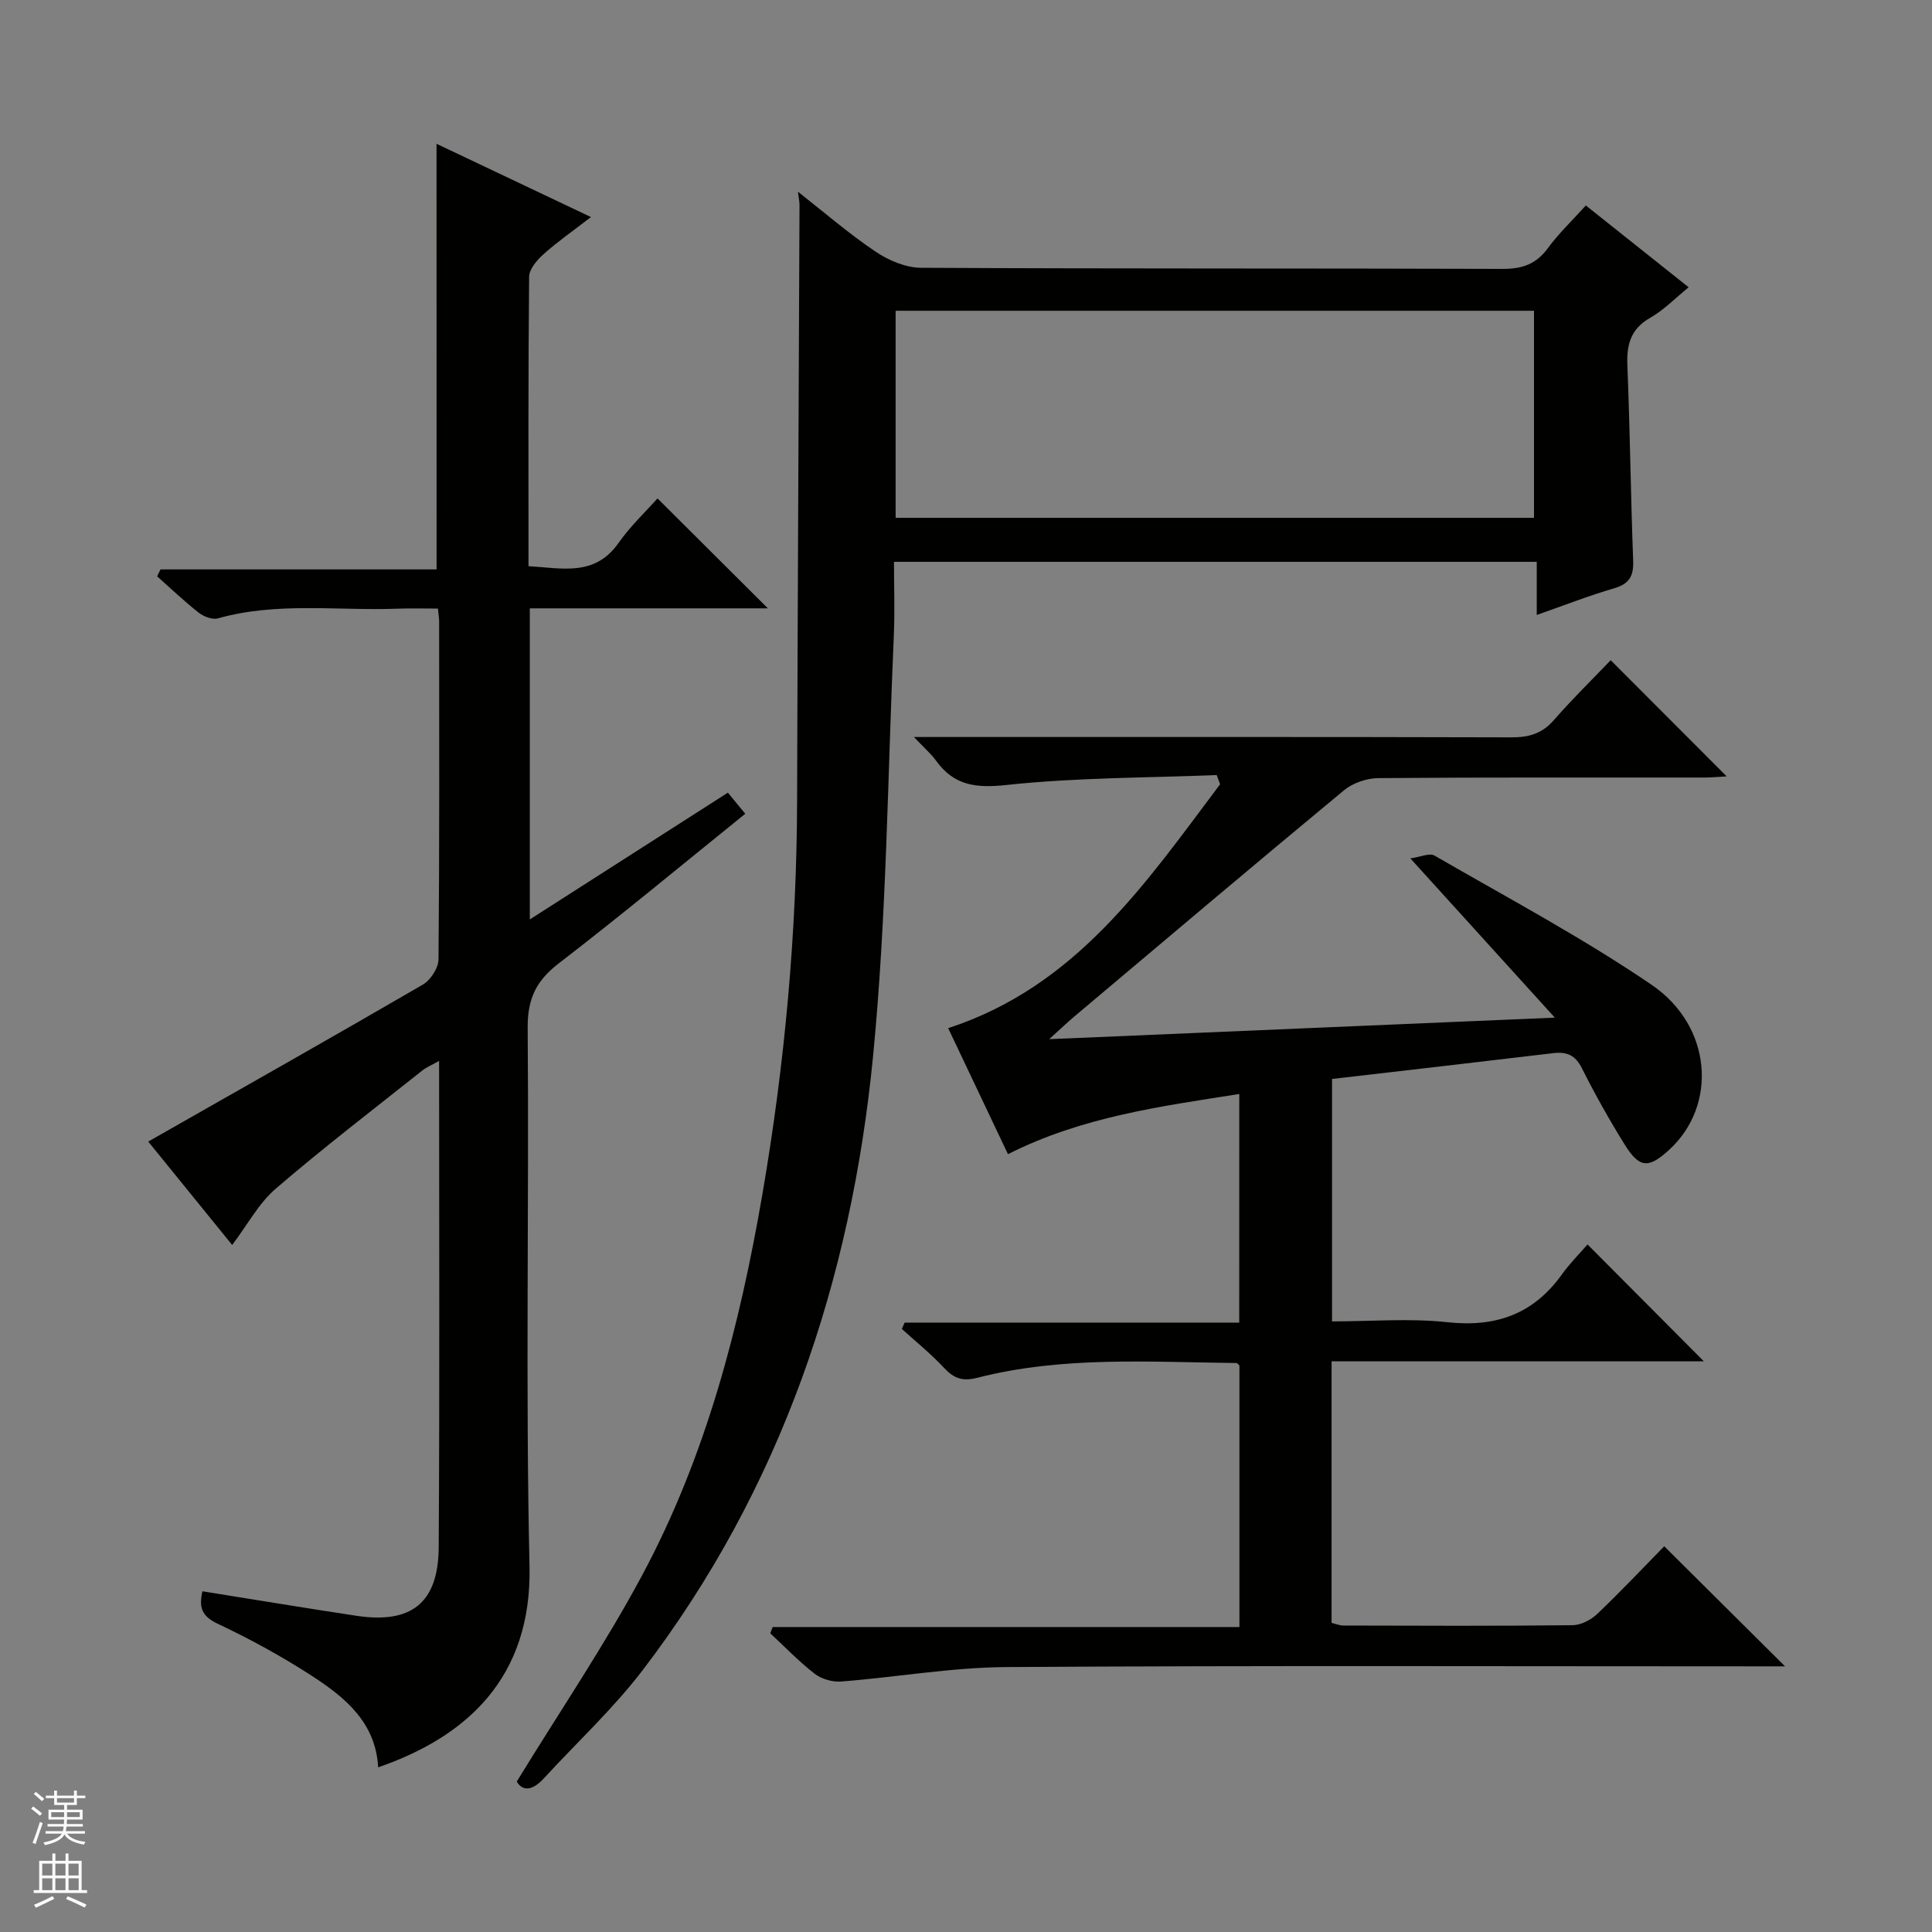 <svg enable-background="new 0 0 400 400" viewBox="0 0 400 400" xmlns="http://www.w3.org/2000/svg"><rect x="0" y="0" width="400" height="400" fill="#808080" stroke="none"/><g fill="#010100"><path d="m256.58 226.5c-16.38 2.58-32.58 4.72-47.89 12.46-4.19-8.82-8.36-17.63-12.38-26.09 26.55-8.66 40.95-30.09 56.3-50.5-.23-.63-.46-1.26-.7-1.9-14.51.58-29.09.5-43.5 2.05-6.37.69-10.88.13-14.61-5.03-1.03-1.43-2.41-2.6-4.58-4.9h6.78c38.99 0 77.98-.04 116.97.07 3.61.01 6.32-.79 8.75-3.58 3.81-4.37 7.97-8.43 11.76-12.39 8.34 8.35 16.06 16.09 24.01 24.05-1.53.08-3.09.24-4.65.24-22.49.02-44.99-.07-67.48.12-2.4.02-5.26 1-7.1 2.52-18.72 15.5-37.27 31.2-55.86 46.86-1.37 1.15-2.66 2.39-5.18 4.67 35.28-1.5 69.14-2.94 104.69-4.46-10.31-11.37-19.64-21.65-29.91-32.97 2.06-.28 3.96-1.18 5-.58 15.1 8.73 30.57 16.96 44.96 26.76 12.58 8.57 13.64 24.97 3.66 34.12-4.34 3.98-6.2 3.88-9.33-1.18-3.15-5.09-6.09-10.32-8.77-15.67-1.36-2.71-3.11-3.46-5.91-3.13-15.16 1.81-30.32 3.55-45.83 5.35v50.19c8.06 0 16.07-.68 23.91.17 10.03 1.09 17.79-1.68 23.68-9.89 1.64-2.29 3.66-4.31 5.31-6.21 8.35 8.38 16.08 16.15 24.08 24.19-25.52 0-51.16 0-77.07 0v54.16c.87.21 1.64.54 2.41.55 15.83.04 31.66.11 47.49-.07 1.74-.02 3.82-1.11 5.12-2.35 4.94-4.71 9.62-9.68 13.85-13.99 8.54 8.49 16.83 16.72 25.02 24.86-.82 0-2.55 0-4.28 0-52.32 0-104.64-.19-156.96.15-11.39.07-22.77 2.1-34.17 2.99-1.8.14-4.07-.5-5.49-1.6-3.27-2.53-6.16-5.55-9.2-8.38.16-.43.33-.86.49-1.3h96.64c0-18.53 0-36.28 0-54.14-.13-.11-.37-.52-.62-.52-17.95-.19-35.98-1.47-53.63 3.05-3.07.79-4.85.15-6.89-2.03-2.7-2.9-5.81-5.41-8.75-8.08.19-.44.39-.88.58-1.31h69.27c.01-16.08.01-31.45.01-47.33z"/><path d="m90.38 29.77c10.52 4.99 20.8 9.87 31.97 15.17-3.68 2.84-6.9 5.08-9.8 7.67-1.36 1.21-2.98 3.1-3 4.69-.2 19.8-.13 39.61-.13 59.92 7.01.41 13.72 2.2 18.65-4.82 2.47-3.51 5.66-6.51 8.06-9.21 8.06 8.03 15.32 15.26 22.85 22.76-16.32 0-32.67 0-49.29 0v64.41c13.87-8.87 27.17-17.39 41.01-26.25 1.18 1.44 2.3 2.8 3.6 4.37-12.97 10.46-25.62 20.98-38.66 31.01-4.65 3.58-6.43 7.33-6.39 13.29.3 37.15-.46 74.32.38 111.45.52 23.18-13.08 35.38-31.34 41.68-.48-9.22-6.79-14.44-13.64-18.89-6.26-4.06-12.87-7.68-19.62-10.86-3.39-1.6-3.84-3.52-3.12-6.7 10.71 1.71 21.28 3.47 31.87 5.07 11.38 1.72 16.98-2.64 17.05-14.2.21-33.31.08-66.63.08-100.68-1.47.83-2.61 1.29-3.52 2.02-10.16 8.08-20.48 15.98-30.31 24.44-3.54 3.05-5.87 7.5-9.01 11.65-5.81-7.15-11.82-14.57-17.38-21.41 19.13-10.89 38.07-21.58 56.86-32.5 1.6-.93 3.23-3.45 3.24-5.24.21-23.32.14-46.65.13-69.97 0-.65-.12-1.29-.25-2.64-2.8 0-5.56-.09-8.32.02-12.42.47-24.97-1.45-37.26 2.01-1.14.32-2.93-.39-3.96-1.19-2.99-2.35-5.75-4.99-8.6-7.52.23-.48.46-.95.7-1.43h57.16c-.01-29.58-.01-58.44-.01-88.12z"/><path d="m106.99 368.85c8.94-14.59 18.2-28.24 25.95-42.69 13.24-24.68 20.2-51.55 24.92-79 4.63-26.92 7.1-54.03 7.17-81.37.11-41.13.34-82.26.5-123.39 0-.65-.15-1.31-.33-2.71 5.62 4.41 10.62 8.75 16.08 12.41 2.69 1.81 6.22 3.32 9.38 3.34 40.15.22 80.31.09 120.47.23 4.04.01 6.92-.98 9.34-4.29 2.24-3.06 5.04-5.71 7.86-8.84 7.1 5.65 13.96 11.1 21.29 16.94-2.83 2.29-5.14 4.71-7.92 6.29-4.07 2.31-4.95 5.53-4.77 9.89.55 13.47.69 26.95 1.2 40.42.12 3.18-.79 4.8-3.94 5.72-5.22 1.52-10.31 3.52-16.02 5.52 0-3.89 0-7.28 0-11-44.37 0-88.29 0-133.08 0 0 4.99.19 10.09-.03 15.17-1.29 29.07-1.48 58.25-4.3 87.17-4.53 46.4-19.04 89.58-47.68 127.1-6.13 8.03-13.65 14.99-20.51 22.46-2.34 2.55-4.38 2.7-5.58.63zm78.44-261.64h132.17c0-14.6 0-28.82 0-42.87-44.28 0-88.16 0-132.17 0z"/></g><path d="m6.45 374.46.42-.45c.65.47 1.27.95 1.85 1.44l-.45.49c-.66-.56-1.26-1.06-1.83-1.48m.93 7.33-.63-.26c.55-1.36 1.05-2.8 1.52-4.33.19.1.38.19.59.27-.46 1.29-.95 2.73-1.48 4.32m-.38-10.38.44-.42c.43.34 1.01.82 1.74 1.44l-.49.49c-.53-.51-1.09-1.01-1.69-1.51m2.5.35h1.72v-1.04h.59v1.04h3.52v-1.04h.59v1.04h1.75v.53h-1.75v1.42h-2.03v.97h3.22v2.03h-3.24c0 .35-.01.66-.03.93h3.32v.53h-3.37c-.03.27-.08.58-.15.94h3.96v.53h-3.71c.67.92 1.93 1.48 3.79 1.68-.13.24-.23.44-.29.59-2.13-.38-3.48-1.08-4.04-2.12-.43.97-1.77 1.72-4.03 2.23-.09-.19-.2-.37-.33-.55 2.1-.42 3.37-1.03 3.81-1.83h-3.36v-.53h3.58c.08-.29.13-.61.16-.94h-3.33v-.53h3.39c.02-.27.04-.58.04-.93h-3.23v-2.03h3.25v-.97h-2.07v-1.42h-1.73zm1.12 3.44v1h2.65c.01-.3.02-.44.01-.4v-.25-.35zm1.19-2h3.52v-.91h-3.52zm4.71 2h-2.63v.59c0 .15-.01.28-.01.4h2.64z" fill="#fafafc"/><path d="m13.55 383.74h.63v1.52h2.72v6.07h1.13v.6h-11.05v-.6h1.13v-6.07h2.73v-1.52h.63v1.52h2.1v-1.52zm-2.68 8.83.38.56c-1.24.63-2.53 1.25-3.85 1.85-.1-.21-.21-.42-.34-.63 1.36-.55 2.63-1.15 3.81-1.78m-2.13-4.27h2.1v-2.45h-2.1zm0 3.04h2.1v-2.46h-2.1zm2.72-3.04h2.1v-2.45h-2.1zm0 3.04h2.1v-2.46h-2.1zm6.07 3.6c-1.41-.71-2.7-1.3-3.86-1.78l.35-.56c1.45.62 2.75 1.19 3.88 1.72zm-1.25-9.09h-2.1v2.45h2.1zm-2.09 5.49h2.1v-2.46h-2.1z" fill="#fafafc"/></svg>